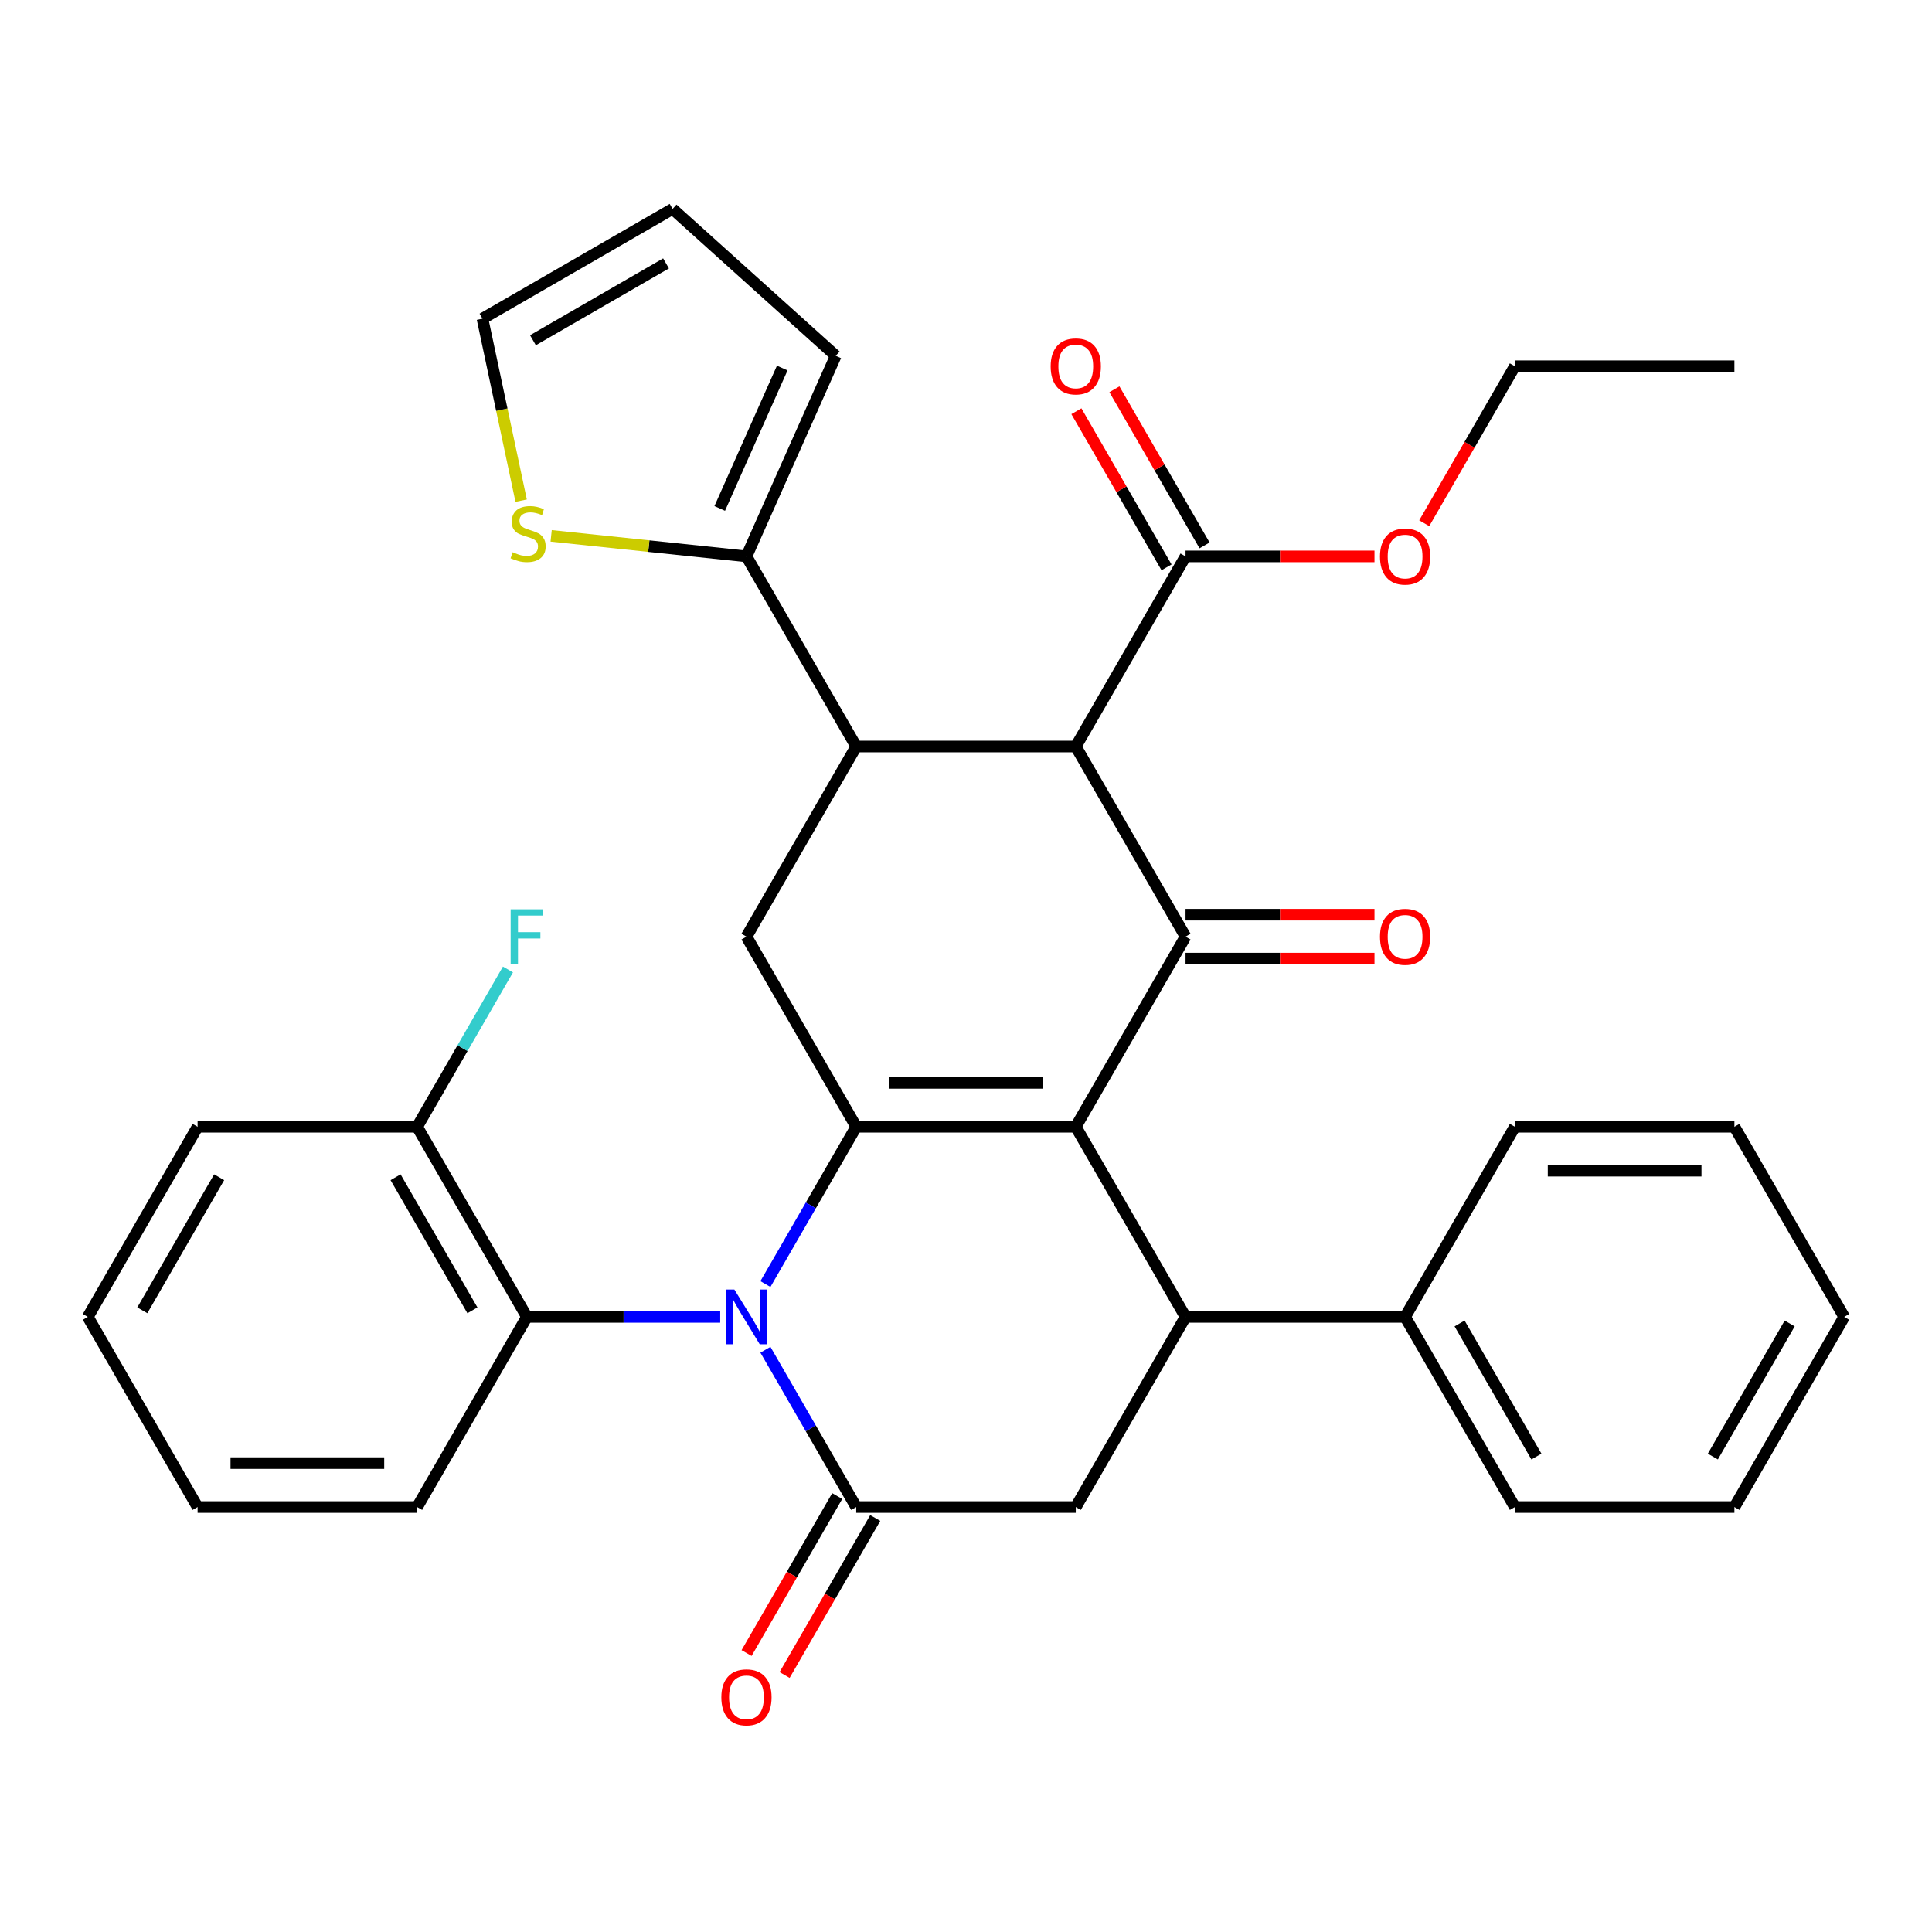<?xml version='1.0' encoding='iso-8859-1'?>
<svg version='1.1' baseProfile='full'
              xmlns='http://www.w3.org/2000/svg'
                      xmlns:rdkit='http://www.rdkit.org/xml'
                      xmlns:xlink='http://www.w3.org/1999/xlink'
                  xml:space='preserve'
width='1000px' height='1000px' viewBox='0 0 1000 1000'>
<!-- END OF HEADER -->
<rect style='opacity:1.0;fill:#FFFFFF;stroke:none' width='1000' height='1000' x='0' y='0'> </rect>
<path class='bond-0' d='M 556.818,583.216 L 443.182,583.216' style='fill:none;fill-rule:evenodd;stroke:#000000;stroke-width:6px;stroke-linecap:butt;stroke-linejoin:miter;stroke-opacity:1' />
<path class='bond-0' d='M 539.773,560.488 L 460.227,560.488' style='fill:none;fill-rule:evenodd;stroke:#000000;stroke-width:6px;stroke-linecap:butt;stroke-linejoin:miter;stroke-opacity:1' />
<path class='bond-2' d='M 556.818,583.216 L 613.636,484.804' style='fill:none;fill-rule:evenodd;stroke:#000000;stroke-width:6px;stroke-linecap:butt;stroke-linejoin:miter;stroke-opacity:1' />
<path class='bond-5' d='M 556.818,583.216 L 613.636,681.628' style='fill:none;fill-rule:evenodd;stroke:#000000;stroke-width:6px;stroke-linecap:butt;stroke-linejoin:miter;stroke-opacity:1' />
<path class='bond-1' d='M 443.182,583.216 L 419.68,623.921' style='fill:none;fill-rule:evenodd;stroke:#000000;stroke-width:6px;stroke-linecap:butt;stroke-linejoin:miter;stroke-opacity:1' />
<path class='bond-1' d='M 419.68,623.921 L 396.179,664.627' style='fill:none;fill-rule:evenodd;stroke:#0000FF;stroke-width:6px;stroke-linecap:butt;stroke-linejoin:miter;stroke-opacity:1' />
<path class='bond-7' d='M 443.182,583.216 L 386.364,484.804' style='fill:none;fill-rule:evenodd;stroke:#000000;stroke-width:6px;stroke-linecap:butt;stroke-linejoin:miter;stroke-opacity:1' />
<path class='bond-9' d='M 372.783,681.628 L 322.755,681.628' style='fill:none;fill-rule:evenodd;stroke:#0000FF;stroke-width:6px;stroke-linecap:butt;stroke-linejoin:miter;stroke-opacity:1' />
<path class='bond-9' d='M 322.755,681.628 L 272.727,681.628' style='fill:none;fill-rule:evenodd;stroke:#000000;stroke-width:6px;stroke-linecap:butt;stroke-linejoin:miter;stroke-opacity:1' />
<path class='bond-34' d='M 396.179,698.629 L 419.68,739.334' style='fill:none;fill-rule:evenodd;stroke:#0000FF;stroke-width:6px;stroke-linecap:butt;stroke-linejoin:miter;stroke-opacity:1' />
<path class='bond-34' d='M 419.68,739.334 L 443.182,780.04' style='fill:none;fill-rule:evenodd;stroke:#000000;stroke-width:6px;stroke-linecap:butt;stroke-linejoin:miter;stroke-opacity:1' />
<path class='bond-3' d='M 613.636,484.804 L 556.818,386.392' style='fill:none;fill-rule:evenodd;stroke:#000000;stroke-width:6px;stroke-linecap:butt;stroke-linejoin:miter;stroke-opacity:1' />
<path class='bond-13' d='M 613.636,496.167 L 662.534,496.167' style='fill:none;fill-rule:evenodd;stroke:#000000;stroke-width:6px;stroke-linecap:butt;stroke-linejoin:miter;stroke-opacity:1' />
<path class='bond-13' d='M 662.534,496.167 L 711.432,496.167' style='fill:none;fill-rule:evenodd;stroke:#FF0000;stroke-width:6px;stroke-linecap:butt;stroke-linejoin:miter;stroke-opacity:1' />
<path class='bond-13' d='M 613.636,473.44 L 662.534,473.44' style='fill:none;fill-rule:evenodd;stroke:#000000;stroke-width:6px;stroke-linecap:butt;stroke-linejoin:miter;stroke-opacity:1' />
<path class='bond-13' d='M 662.534,473.44 L 711.432,473.44' style='fill:none;fill-rule:evenodd;stroke:#FF0000;stroke-width:6px;stroke-linecap:butt;stroke-linejoin:miter;stroke-opacity:1' />
<path class='bond-11' d='M 556.818,386.392 L 613.636,287.98' style='fill:none;fill-rule:evenodd;stroke:#000000;stroke-width:6px;stroke-linecap:butt;stroke-linejoin:miter;stroke-opacity:1' />
<path class='bond-35' d='M 556.818,386.392 L 443.182,386.392' style='fill:none;fill-rule:evenodd;stroke:#000000;stroke-width:6px;stroke-linecap:butt;stroke-linejoin:miter;stroke-opacity:1' />
<path class='bond-4' d='M 443.182,780.04 L 556.818,780.04' style='fill:none;fill-rule:evenodd;stroke:#000000;stroke-width:6px;stroke-linecap:butt;stroke-linejoin:miter;stroke-opacity:1' />
<path class='bond-14' d='M 433.341,774.358 L 409.885,814.983' style='fill:none;fill-rule:evenodd;stroke:#000000;stroke-width:6px;stroke-linecap:butt;stroke-linejoin:miter;stroke-opacity:1' />
<path class='bond-14' d='M 409.885,814.983 L 386.43,855.609' style='fill:none;fill-rule:evenodd;stroke:#FF0000;stroke-width:6px;stroke-linecap:butt;stroke-linejoin:miter;stroke-opacity:1' />
<path class='bond-14' d='M 453.023,785.721 L 429.568,826.347' style='fill:none;fill-rule:evenodd;stroke:#000000;stroke-width:6px;stroke-linecap:butt;stroke-linejoin:miter;stroke-opacity:1' />
<path class='bond-14' d='M 429.568,826.347 L 406.113,866.973' style='fill:none;fill-rule:evenodd;stroke:#FF0000;stroke-width:6px;stroke-linecap:butt;stroke-linejoin:miter;stroke-opacity:1' />
<path class='bond-8' d='M 613.636,681.628 L 556.818,780.04' style='fill:none;fill-rule:evenodd;stroke:#000000;stroke-width:6px;stroke-linecap:butt;stroke-linejoin:miter;stroke-opacity:1' />
<path class='bond-15' d='M 613.636,681.628 L 727.273,681.628' style='fill:none;fill-rule:evenodd;stroke:#000000;stroke-width:6px;stroke-linecap:butt;stroke-linejoin:miter;stroke-opacity:1' />
<path class='bond-6' d='M 443.182,386.392 L 386.364,484.804' style='fill:none;fill-rule:evenodd;stroke:#000000;stroke-width:6px;stroke-linecap:butt;stroke-linejoin:miter;stroke-opacity:1' />
<path class='bond-10' d='M 443.182,386.392 L 386.364,287.98' style='fill:none;fill-rule:evenodd;stroke:#000000;stroke-width:6px;stroke-linecap:butt;stroke-linejoin:miter;stroke-opacity:1' />
<path class='bond-16' d='M 272.727,681.628 L 215.909,583.216' style='fill:none;fill-rule:evenodd;stroke:#000000;stroke-width:6px;stroke-linecap:butt;stroke-linejoin:miter;stroke-opacity:1' />
<path class='bond-16' d='M 244.522,678.23 L 204.749,609.341' style='fill:none;fill-rule:evenodd;stroke:#000000;stroke-width:6px;stroke-linecap:butt;stroke-linejoin:miter;stroke-opacity:1' />
<path class='bond-23' d='M 272.727,681.628 L 215.909,780.04' style='fill:none;fill-rule:evenodd;stroke:#000000;stroke-width:6px;stroke-linecap:butt;stroke-linejoin:miter;stroke-opacity:1' />
<path class='bond-12' d='M 386.364,287.98 L 335.817,282.667' style='fill:none;fill-rule:evenodd;stroke:#000000;stroke-width:6px;stroke-linecap:butt;stroke-linejoin:miter;stroke-opacity:1' />
<path class='bond-12' d='M 335.817,282.667 L 285.271,277.354' style='fill:none;fill-rule:evenodd;stroke:#CCCC00;stroke-width:6px;stroke-linecap:butt;stroke-linejoin:miter;stroke-opacity:1' />
<path class='bond-17' d='M 386.364,287.98 L 432.584,184.168' style='fill:none;fill-rule:evenodd;stroke:#000000;stroke-width:6px;stroke-linecap:butt;stroke-linejoin:miter;stroke-opacity:1' />
<path class='bond-17' d='M 372.534,263.164 L 404.888,190.496' style='fill:none;fill-rule:evenodd;stroke:#000000;stroke-width:6px;stroke-linecap:butt;stroke-linejoin:miter;stroke-opacity:1' />
<path class='bond-19' d='M 623.478,282.298 L 600.149,241.892' style='fill:none;fill-rule:evenodd;stroke:#000000;stroke-width:6px;stroke-linecap:butt;stroke-linejoin:miter;stroke-opacity:1' />
<path class='bond-19' d='M 600.149,241.892 L 576.821,201.487' style='fill:none;fill-rule:evenodd;stroke:#FF0000;stroke-width:6px;stroke-linecap:butt;stroke-linejoin:miter;stroke-opacity:1' />
<path class='bond-19' d='M 603.795,293.662 L 580.467,253.256' style='fill:none;fill-rule:evenodd;stroke:#000000;stroke-width:6px;stroke-linecap:butt;stroke-linejoin:miter;stroke-opacity:1' />
<path class='bond-19' d='M 580.467,253.256 L 557.139,212.851' style='fill:none;fill-rule:evenodd;stroke:#FF0000;stroke-width:6px;stroke-linecap:butt;stroke-linejoin:miter;stroke-opacity:1' />
<path class='bond-21' d='M 613.636,287.98 L 662.534,287.98' style='fill:none;fill-rule:evenodd;stroke:#000000;stroke-width:6px;stroke-linecap:butt;stroke-linejoin:miter;stroke-opacity:1' />
<path class='bond-21' d='M 662.534,287.98 L 711.432,287.98' style='fill:none;fill-rule:evenodd;stroke:#FF0000;stroke-width:6px;stroke-linecap:butt;stroke-linejoin:miter;stroke-opacity:1' />
<path class='bond-18' d='M 269.745,259.141 L 259.734,212.044' style='fill:none;fill-rule:evenodd;stroke:#CCCC00;stroke-width:6px;stroke-linecap:butt;stroke-linejoin:miter;stroke-opacity:1' />
<path class='bond-18' d='M 259.734,212.044 L 249.723,164.948' style='fill:none;fill-rule:evenodd;stroke:#000000;stroke-width:6px;stroke-linecap:butt;stroke-linejoin:miter;stroke-opacity:1' />
<path class='bond-24' d='M 727.273,681.628 L 784.091,780.04' style='fill:none;fill-rule:evenodd;stroke:#000000;stroke-width:6px;stroke-linecap:butt;stroke-linejoin:miter;stroke-opacity:1' />
<path class='bond-24' d='M 755.478,685.026 L 795.251,753.914' style='fill:none;fill-rule:evenodd;stroke:#000000;stroke-width:6px;stroke-linecap:butt;stroke-linejoin:miter;stroke-opacity:1' />
<path class='bond-25' d='M 727.273,681.628 L 784.091,583.216' style='fill:none;fill-rule:evenodd;stroke:#000000;stroke-width:6px;stroke-linecap:butt;stroke-linejoin:miter;stroke-opacity:1' />
<path class='bond-22' d='M 215.909,583.216 L 239.41,542.51' style='fill:none;fill-rule:evenodd;stroke:#000000;stroke-width:6px;stroke-linecap:butt;stroke-linejoin:miter;stroke-opacity:1' />
<path class='bond-22' d='M 239.41,542.51 L 262.912,501.805' style='fill:none;fill-rule:evenodd;stroke:#33CCCC;stroke-width:6px;stroke-linecap:butt;stroke-linejoin:miter;stroke-opacity:1' />
<path class='bond-26' d='M 215.909,583.216 L 102.273,583.216' style='fill:none;fill-rule:evenodd;stroke:#000000;stroke-width:6px;stroke-linecap:butt;stroke-linejoin:miter;stroke-opacity:1' />
<path class='bond-20' d='M 432.584,184.168 L 348.135,108.13' style='fill:none;fill-rule:evenodd;stroke:#000000;stroke-width:6px;stroke-linecap:butt;stroke-linejoin:miter;stroke-opacity:1' />
<path class='bond-38' d='M 249.723,164.948 L 348.135,108.13' style='fill:none;fill-rule:evenodd;stroke:#000000;stroke-width:6px;stroke-linecap:butt;stroke-linejoin:miter;stroke-opacity:1' />
<path class='bond-38' d='M 275.849,176.108 L 344.737,136.335' style='fill:none;fill-rule:evenodd;stroke:#000000;stroke-width:6px;stroke-linecap:butt;stroke-linejoin:miter;stroke-opacity:1' />
<path class='bond-27' d='M 737.181,270.819 L 760.636,230.193' style='fill:none;fill-rule:evenodd;stroke:#FF0000;stroke-width:6px;stroke-linecap:butt;stroke-linejoin:miter;stroke-opacity:1' />
<path class='bond-27' d='M 760.636,230.193 L 784.091,189.568' style='fill:none;fill-rule:evenodd;stroke:#000000;stroke-width:6px;stroke-linecap:butt;stroke-linejoin:miter;stroke-opacity:1' />
<path class='bond-28' d='M 215.909,780.04 L 102.273,780.04' style='fill:none;fill-rule:evenodd;stroke:#000000;stroke-width:6px;stroke-linecap:butt;stroke-linejoin:miter;stroke-opacity:1' />
<path class='bond-28' d='M 198.864,757.312 L 119.318,757.312' style='fill:none;fill-rule:evenodd;stroke:#000000;stroke-width:6px;stroke-linecap:butt;stroke-linejoin:miter;stroke-opacity:1' />
<path class='bond-30' d='M 784.091,780.04 L 897.727,780.04' style='fill:none;fill-rule:evenodd;stroke:#000000;stroke-width:6px;stroke-linecap:butt;stroke-linejoin:miter;stroke-opacity:1' />
<path class='bond-32' d='M 784.091,583.216 L 897.727,583.216' style='fill:none;fill-rule:evenodd;stroke:#000000;stroke-width:6px;stroke-linecap:butt;stroke-linejoin:miter;stroke-opacity:1' />
<path class='bond-32' d='M 801.136,605.943 L 880.682,605.943' style='fill:none;fill-rule:evenodd;stroke:#000000;stroke-width:6px;stroke-linecap:butt;stroke-linejoin:miter;stroke-opacity:1' />
<path class='bond-31' d='M 102.273,583.216 L 45.455,681.628' style='fill:none;fill-rule:evenodd;stroke:#000000;stroke-width:6px;stroke-linecap:butt;stroke-linejoin:miter;stroke-opacity:1' />
<path class='bond-31' d='M 113.432,609.341 L 73.66,678.23' style='fill:none;fill-rule:evenodd;stroke:#000000;stroke-width:6px;stroke-linecap:butt;stroke-linejoin:miter;stroke-opacity:1' />
<path class='bond-29' d='M 784.091,189.568 L 897.727,189.568' style='fill:none;fill-rule:evenodd;stroke:#000000;stroke-width:6px;stroke-linecap:butt;stroke-linejoin:miter;stroke-opacity:1' />
<path class='bond-37' d='M 102.273,780.04 L 45.455,681.628' style='fill:none;fill-rule:evenodd;stroke:#000000;stroke-width:6px;stroke-linecap:butt;stroke-linejoin:miter;stroke-opacity:1' />
<path class='bond-36' d='M 897.727,780.04 L 954.545,681.628' style='fill:none;fill-rule:evenodd;stroke:#000000;stroke-width:6px;stroke-linecap:butt;stroke-linejoin:miter;stroke-opacity:1' />
<path class='bond-36' d='M 886.568,753.914 L 926.34,685.026' style='fill:none;fill-rule:evenodd;stroke:#000000;stroke-width:6px;stroke-linecap:butt;stroke-linejoin:miter;stroke-opacity:1' />
<path class='bond-33' d='M 897.727,583.216 L 954.545,681.628' style='fill:none;fill-rule:evenodd;stroke:#000000;stroke-width:6px;stroke-linecap:butt;stroke-linejoin:miter;stroke-opacity:1' />
<path  class='atom-2' d='M 380.104 667.468
L 389.384 682.468
Q 390.304 683.948, 391.784 686.628
Q 393.264 689.308, 393.344 689.468
L 393.344 667.468
L 397.104 667.468
L 397.104 695.788
L 393.224 695.788
L 383.264 679.388
Q 382.104 677.468, 380.864 675.268
Q 379.664 673.068, 379.304 672.388
L 379.304 695.788
L 375.624 695.788
L 375.624 667.468
L 380.104 667.468
' fill='#0000FF'/>
<path  class='atom-13' d='M 265.35 285.822
Q 265.67 285.942, 266.99 286.502
Q 268.31 287.062, 269.75 287.422
Q 271.23 287.742, 272.67 287.742
Q 275.35 287.742, 276.91 286.462
Q 278.47 285.142, 278.47 282.862
Q 278.47 281.302, 277.67 280.342
Q 276.91 279.382, 275.71 278.862
Q 274.51 278.342, 272.51 277.742
Q 269.99 276.982, 268.47 276.262
Q 266.99 275.542, 265.91 274.022
Q 264.87 272.502, 264.87 269.942
Q 264.87 266.382, 267.27 264.182
Q 269.71 261.982, 274.51 261.982
Q 277.79 261.982, 281.51 263.542
L 280.59 266.622
Q 277.19 265.222, 274.63 265.222
Q 271.87 265.222, 270.35 266.382
Q 268.83 267.502, 268.87 269.462
Q 268.87 270.982, 269.63 271.902
Q 270.43 272.822, 271.55 273.342
Q 272.71 273.862, 274.63 274.462
Q 277.19 275.262, 278.71 276.062
Q 280.23 276.862, 281.31 278.502
Q 282.43 280.102, 282.43 282.862
Q 282.43 286.782, 279.79 288.902
Q 277.19 290.982, 272.83 290.982
Q 270.31 290.982, 268.39 290.422
Q 266.51 289.902, 264.27 288.982
L 265.35 285.822
' fill='#CCCC00'/>
<path  class='atom-14' d='M 714.273 484.884
Q 714.273 478.084, 717.633 474.284
Q 720.993 470.484, 727.273 470.484
Q 733.553 470.484, 736.913 474.284
Q 740.273 478.084, 740.273 484.884
Q 740.273 491.764, 736.873 495.684
Q 733.473 499.564, 727.273 499.564
Q 721.033 499.564, 717.633 495.684
Q 714.273 491.804, 714.273 484.884
M 727.273 496.364
Q 731.593 496.364, 733.913 493.484
Q 736.273 490.564, 736.273 484.884
Q 736.273 479.324, 733.913 476.524
Q 731.593 473.684, 727.273 473.684
Q 722.953 473.684, 720.593 476.484
Q 718.273 479.284, 718.273 484.884
Q 718.273 490.604, 720.593 493.484
Q 722.953 496.364, 727.273 496.364
' fill='#FF0000'/>
<path  class='atom-15' d='M 373.364 878.532
Q 373.364 871.732, 376.724 867.932
Q 380.084 864.132, 386.364 864.132
Q 392.644 864.132, 396.004 867.932
Q 399.364 871.732, 399.364 878.532
Q 399.364 885.412, 395.964 889.332
Q 392.564 893.212, 386.364 893.212
Q 380.124 893.212, 376.724 889.332
Q 373.364 885.452, 373.364 878.532
M 386.364 890.012
Q 390.684 890.012, 393.004 887.132
Q 395.364 884.212, 395.364 878.532
Q 395.364 872.972, 393.004 870.172
Q 390.684 867.332, 386.364 867.332
Q 382.044 867.332, 379.684 870.132
Q 377.364 872.932, 377.364 878.532
Q 377.364 884.252, 379.684 887.132
Q 382.044 890.012, 386.364 890.012
' fill='#FF0000'/>
<path  class='atom-20' d='M 543.818 189.648
Q 543.818 182.848, 547.178 179.048
Q 550.538 175.248, 556.818 175.248
Q 563.098 175.248, 566.458 179.048
Q 569.818 182.848, 569.818 189.648
Q 569.818 196.528, 566.418 200.448
Q 563.018 204.328, 556.818 204.328
Q 550.578 204.328, 547.178 200.448
Q 543.818 196.568, 543.818 189.648
M 556.818 201.128
Q 561.138 201.128, 563.458 198.248
Q 565.818 195.328, 565.818 189.648
Q 565.818 184.088, 563.458 181.288
Q 561.138 178.448, 556.818 178.448
Q 552.498 178.448, 550.138 181.248
Q 547.818 184.048, 547.818 189.648
Q 547.818 195.368, 550.138 198.248
Q 552.498 201.128, 556.818 201.128
' fill='#FF0000'/>
<path  class='atom-22' d='M 714.273 288.06
Q 714.273 281.26, 717.633 277.46
Q 720.993 273.66, 727.273 273.66
Q 733.553 273.66, 736.913 277.46
Q 740.273 281.26, 740.273 288.06
Q 740.273 294.94, 736.873 298.86
Q 733.473 302.74, 727.273 302.74
Q 721.033 302.74, 717.633 298.86
Q 714.273 294.98, 714.273 288.06
M 727.273 299.54
Q 731.593 299.54, 733.913 296.66
Q 736.273 293.74, 736.273 288.06
Q 736.273 282.5, 733.913 279.7
Q 731.593 276.86, 727.273 276.86
Q 722.953 276.86, 720.593 279.66
Q 718.273 282.46, 718.273 288.06
Q 718.273 293.78, 720.593 296.66
Q 722.953 299.54, 727.273 299.54
' fill='#FF0000'/>
<path  class='atom-23' d='M 264.307 470.644
L 281.147 470.644
L 281.147 473.884
L 268.107 473.884
L 268.107 482.484
L 279.707 482.484
L 279.707 485.764
L 268.107 485.764
L 268.107 498.964
L 264.307 498.964
L 264.307 470.644
' fill='#33CCCC'/>
</svg>
